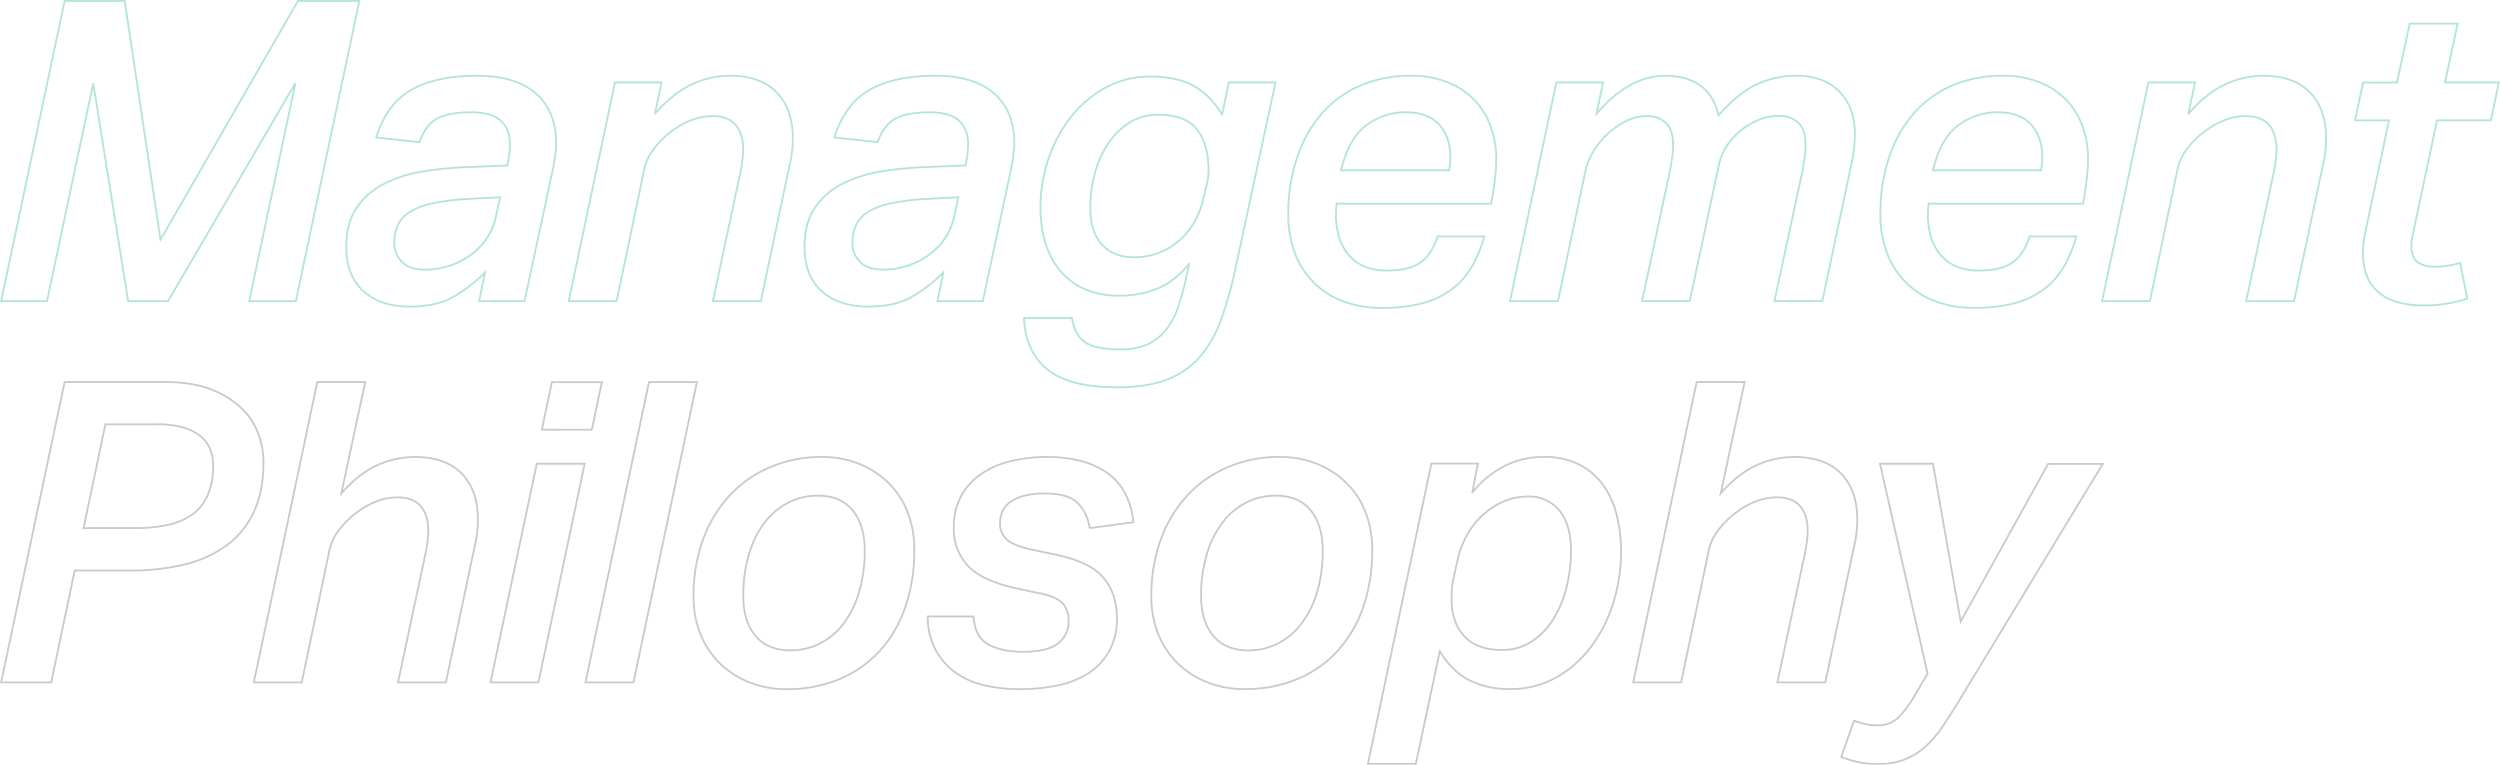 <svg xmlns="http://www.w3.org/2000/svg" viewBox="0 0 957.37 292.9"><defs><style>.cls-1{opacity:0.3;}.cls-2{isolation:isolate;}.cls-3,.cls-4{fill:none;stroke-width:0.71px;}.cls-3{stroke:#454e51;}.cls-4{stroke:#00a67d;}</style></defs><g id="レイヤー_2" data-name="レイヤー 2"><g id="レイヤー_1-2" data-name="レイヤー 1"><g id="経営理念" class="cls-1"><g id="Philosophy" class="cls-2"><g class="cls-2"><path class="cls-3" d="M100.9,176.94q0,11-3.54,18.76a33,33,0,0,1-10.22,12.88A44.76,44.76,0,0,1,71,216.07a85.42,85.42,0,0,1-21.18,2.41H28.61l-9,42.83H.44l24.31-115H63.23q10.46,0,17.63,2.82a34.5,34.5,0,0,1,11.67,7.25,25.94,25.94,0,0,1,6.44,9.9A31.78,31.78,0,0,1,100.9,176.94ZM52,202.22a58.47,58.47,0,0,0,11.91-1.13,25.14,25.14,0,0,0,9.42-3.86,18,18,0,0,0,6.12-7.41,27.8,27.8,0,0,0,2.17-11.75A16.83,16.83,0,0,0,80.45,172a12,12,0,0,0-3.7-5,19.25,19.25,0,0,0-6.6-3.3,35.39,35.39,0,0,0-10-1.21H40.37L32,202.22Z"/><path class="cls-3" d="M152.26,190.47q-8.06,0-16.1,6.12a35.23,35.23,0,0,0-6.44,6.52,18.86,18.86,0,0,0-3.7,8.29l-10.47,49.91H97.2l24.31-115h18.35L130.69,189q6.75-7.72,13.84-10.87A35.11,35.11,0,0,1,158.86,175q11.74,0,17.95,6.36T183,199a41.74,41.74,0,0,1-1.13,9.82l-11.11,52.49H152.42l10.79-50.56c.21-1.39.4-2.68.56-3.86a26.32,26.32,0,0,0,.24-3.54q0-6.12-2.9-9.5T152.26,190.47Z"/><path class="cls-3" d="M187.84,261.31l17.71-83.72H223.9l-17.71,83.72Zm19.64-96.76,3.87-18.2H230.5l-3.86,18.2Z"/><path class="cls-3" d="M224.22,261.31l24.31-115h18.36l-24.31,115Z"/><path class="cls-3" d="M314.54,175a37.77,37.77,0,0,1,14.73,2.74,34.43,34.43,0,0,1,11.19,7.41,31.55,31.55,0,0,1,7.17,11.18,38.76,38.76,0,0,1,2.49,13.93A66.13,66.13,0,0,1,346.5,233a47.35,47.35,0,0,1-10.14,16.83,43.79,43.79,0,0,1-15.46,10.46,51.51,51.51,0,0,1-19.56,3.62,38,38,0,0,1-14.65-2.73,34.26,34.26,0,0,1-11.27-7.41,32.67,32.67,0,0,1-7.25-11.11,37.48,37.48,0,0,1-2.57-14,62.59,62.59,0,0,1,3.78-22.46,49.7,49.7,0,0,1,10.39-16.83,45.16,45.16,0,0,1,15.53-10.62A49.74,49.74,0,0,1,314.54,175Zm-1.29,14.81a24.73,24.73,0,0,0-11.35,2.66,26.67,26.67,0,0,0-9.09,7.65,37.37,37.37,0,0,0-6,12.15,55.09,55.09,0,0,0-2.17,16q0,9.66,4.67,15.22t13.36,5.55A24.72,24.72,0,0,0,314,246.42a26.5,26.5,0,0,0,9-7.57,37.43,37.43,0,0,0,5.95-12,54.77,54.77,0,0,0,2.18-16.1q0-9.66-4.59-15.29T313.25,189.82Z"/><path class="cls-3" d="M427.72,236.51a25.27,25.27,0,0,1-3.06,13,24.4,24.4,0,0,1-8.13,8.46,34.79,34.79,0,0,1-11.91,4.59,72.67,72.67,0,0,1-14.25,1.36,60.49,60.49,0,0,1-12.88-1.36,31.47,31.47,0,0,1-11.11-4.67,25.87,25.87,0,0,1-7.89-8.62,27.27,27.27,0,0,1-3.22-13.2h17.55c.33,5.26,2.2,8.83,5.64,10.71s7.89,2.82,13.36,2.82q9.18,0,13.28-3.14a10.43,10.43,0,0,0,4.11-8.78,9.36,9.36,0,0,0-2.34-6.68q-2.33-2.49-8.61-3.78l-9.18-1.94q-13.2-2.9-18.51-8.69a20.62,20.62,0,0,1-5.31-14.49,24.94,24.94,0,0,1,2.73-12,24.43,24.43,0,0,1,7.57-8.46,33.83,33.83,0,0,1,11.35-5A58.84,58.84,0,0,1,401,175a51.53,51.53,0,0,1,12.56,1.45,31.16,31.16,0,0,1,10.14,4.43,22.55,22.55,0,0,1,7,7.73A28.75,28.75,0,0,1,434,200l-16.74,2.25a16.65,16.65,0,0,0-4.59-9.66Q409.05,189,400.35,189a29.9,29.9,0,0,0-8.69,1,15.48,15.48,0,0,0-5.31,2.65,8.47,8.47,0,0,0-2.66,3.62,11.72,11.72,0,0,0-.72,3.95,8.11,8.11,0,0,0,2.73,6.52q2.74,2.34,9.66,3.78l9.18,1.94q12.88,2.73,18,8.77T427.72,236.51Z"/><path class="cls-3" d="M489.87,175a37.81,37.81,0,0,1,14.73,2.74,34.43,34.43,0,0,1,11.19,7.41A31.69,31.69,0,0,1,523,196.34a38.76,38.76,0,0,1,2.49,13.93,66.37,66.37,0,0,1-3.62,22.7,47.64,47.64,0,0,1-10.14,16.83,43.79,43.79,0,0,1-15.46,10.46,51.51,51.51,0,0,1-19.56,3.62A38,38,0,0,1,462,261.15a34.16,34.16,0,0,1-11.27-7.41,32.52,32.52,0,0,1-7.25-11.11,37.29,37.29,0,0,1-2.57-14,62.59,62.59,0,0,1,3.78-22.46,49.84,49.84,0,0,1,10.38-16.83,45.11,45.11,0,0,1,15.54-10.62A49.74,49.74,0,0,1,489.87,175Zm-1.29,14.81a24.73,24.73,0,0,0-11.35,2.66,26.67,26.67,0,0,0-9.09,7.65,37.37,37.37,0,0,0-6,12.15,55.08,55.08,0,0,0-2.18,16q0,9.66,4.67,15.22T478,249.07a24.75,24.75,0,0,0,11.35-2.65,26.46,26.46,0,0,0,9-7.57,37.44,37.44,0,0,0,6-12,54.78,54.78,0,0,0,2.17-16.1q0-9.66-4.59-15.29T488.58,189.82Z"/><path class="cls-3" d="M563.77,188.7a37.89,37.89,0,0,1,11.91-10A32.59,32.59,0,0,1,591.3,175a29,29,0,0,1,13.28,2.82,25.6,25.6,0,0,1,9.18,7.73,33,33,0,0,1,5.31,11.51,56.14,56.14,0,0,1,1.69,14,64.73,64.73,0,0,1-3.14,20.36,54.9,54.9,0,0,1-8.77,16.83,42.45,42.45,0,0,1-13.36,11.43,35.3,35.3,0,0,1-17.07,4.18,34.16,34.16,0,0,1-15.78-3.38q-6.6-3.37-11.27-11.11l-9.18,43.15H523.84l24.31-115H566Zm-6.92,31.88a25.2,25.2,0,0,0-.81,4.66c-.11,1.51-.16,3-.16,4.35q0,8.7,4.83,14t14.49,5.31a20.27,20.27,0,0,0,11.19-3.14,27.11,27.11,0,0,0,8.29-8.45,41.86,41.86,0,0,0,5.15-12.16,56.64,56.64,0,0,0,1.77-14.24q0-10.15-4.5-15.46a14.7,14.7,0,0,0-11.76-5.31,24.27,24.27,0,0,0-9.42,1.85,27.81,27.81,0,0,0-8,5.15,30.91,30.91,0,0,0-6.11,7.73,34,34,0,0,0-3.63,9.58Z"/><path class="cls-3" d="M680.49,190.47q-8.06,0-16.1,6.12a35.23,35.23,0,0,0-6.44,6.52,18.86,18.86,0,0,0-3.7,8.29l-10.47,49.91H625.43l24.31-115h18.35L658.92,189q6.76-7.72,13.84-10.87A35.11,35.11,0,0,1,687.09,175q11.76,0,17.95,6.36t6.2,17.63a41.74,41.74,0,0,1-1.13,9.82L699,261.31H680.65l10.79-50.56c.21-1.39.4-2.68.56-3.86a26.32,26.32,0,0,0,.24-3.54q0-6.12-2.89-9.5T680.49,190.47Z"/><path class="cls-3" d="M719.94,177.59h20.28L750.85,238l33.49-60.37h20.93l-53.94,88.87q-3.86,6.44-7.16,11.35a42.61,42.61,0,0,1-6.93,8.13,26.16,26.16,0,0,1-8,4.91,28.28,28.28,0,0,1-10.3,1.69,34.34,34.34,0,0,1-7.32-.72,43.08,43.08,0,0,1-6.53-2L710,276c1.18.43,2.53.83,4,1.21a20.12,20.12,0,0,0,4.83.56,11.31,11.31,0,0,0,7.81-2.66,38.76,38.76,0,0,0,6.68-8.93l4.83-8.21Z"/></g></g><g id="Management_" data-name="Management " class="cls-2"><g class="cls-2"><path class="cls-4" d="M24.75.35h23L61.46,91.8,114.1.35h23.51l-24.31,115H95.43l17.71-83.56L64.35,115.31H49.06L35.7,31.91,18,115.31H.44Z"/><path class="cls-4" d="M156.93,117.4q-11.12,0-17.71-5.87t-6.6-17q0-9,3.86-14.81a27.43,27.43,0,0,1,10.31-9.18,50.25,50.25,0,0,1,14.81-4.83A128.93,128.93,0,0,1,179,64l15.29-.64.48-2.58a32.55,32.55,0,0,0,.49-5.47q0-5.8-3.38-9T180.76,43q-8.7,0-13.21,2.33t-6.92,9.1l-16.58-1.77q4-12.88,13.52-18.27T182.69,29q14.64,0,22.38,6.68T213,54.45a34.54,34.54,0,0,1-.33,4.67c-.21,1.61-.48,3.27-.8,5l-11,51.2H183.49l2.26-11a57.13,57.13,0,0,1-12.24,9.42Q167.08,117.4,156.93,117.4Zm34.61-41.86-12.39.65a88,88,0,0,0-13.53,1.69,26.22,26.22,0,0,0-8.69,3.3,12,12,0,0,0-4.59,5.07A16.25,16.25,0,0,0,151,93.09a9.9,9.9,0,0,0,2.9,7.16q2.9,3,8.85,3a29.06,29.06,0,0,0,9.5-1.53,29.49,29.49,0,0,0,8.13-4.18,24.84,24.84,0,0,0,6.12-6.44,24,24,0,0,0,3.46-8.45Z"/><path class="cls-4" d="M273,115.31,283.8,64.75c.21-1.39.4-2.68.56-3.86a26.32,26.32,0,0,0,.24-3.54q0-6.12-2.9-9.5t-8.85-3.38q-8.06,0-16.1,6.12a35.23,35.23,0,0,0-6.44,6.52,18.86,18.86,0,0,0-3.7,8.29l-10.47,49.91H217.79L235.5,31.59h17.87l-2.58,12.07q6.77-7.87,14-11.27A34.39,34.39,0,0,1,279.45,29q11.74,0,17.95,6.36T303.6,53a41.74,41.74,0,0,1-1.13,9.82l-11.11,52.49Z"/><path class="cls-4" d="M332.42,117.4q-11.12,0-17.71-5.87t-6.6-17q0-9,3.86-14.81a27.47,27.47,0,0,1,10.3-9.18,50.32,50.32,0,0,1,14.82-4.83A128.94,128.94,0,0,1,354.47,64l15.3-.64.48-2.58a33.57,33.57,0,0,0,.48-5.47q0-5.8-3.38-9T356.24,43q-8.69,0-13.2,2.33t-6.92,9.1l-16.58-1.77q4-12.88,13.52-18.27T358.18,29q14.64,0,22.38,6.68t7.88,18.76a34.48,34.48,0,0,1-.32,4.67c-.21,1.61-.48,3.27-.8,5l-10.95,51.2H359l2.26-11A57.13,57.13,0,0,1,349,113.78Q342.56,117.4,332.42,117.4ZM367,75.54l-12.4.65a88,88,0,0,0-13.52,1.69,26.22,26.22,0,0,0-8.69,3.3,12,12,0,0,0-4.59,5.07,16.25,16.25,0,0,0-1.37,6.84,9.9,9.9,0,0,0,2.9,7.16q2.89,3,8.85,3a29.06,29.06,0,0,0,9.5-1.53,29.49,29.49,0,0,0,8.13-4.18A24.84,24.84,0,0,0,362,91.08a24,24,0,0,0,3.46-8.45Z"/><path class="cls-4" d="M473.13,102.75a156.54,156.54,0,0,1-5.23,18.92A47.15,47.15,0,0,1,460,136.08a31.34,31.34,0,0,1-12.64,9.09q-7.72,3.15-19.64,3.14-18.36,0-26.73-6.92t-8.85-19.64H410.5q1.13,6.77,5.15,9.42t13.53,2.65a23.88,23.88,0,0,0,10.54-2.09,19.66,19.66,0,0,0,7.09-5.8,30.34,30.34,0,0,0,4.51-8.77,103.61,103.61,0,0,0,3-11.19l1.13-5.15a30.51,30.51,0,0,1-11.91,9.58,37.85,37.85,0,0,1-15,2.82,32,32,0,0,1-13.28-2.58,25.65,25.65,0,0,1-9.42-7.08,30.29,30.29,0,0,1-5.55-10.71,46.55,46.55,0,0,1-1.85-13.44,58,58,0,0,1,2.89-18,53.76,53.76,0,0,1,8.38-16.1A43.67,43.67,0,0,1,423,33.76a35.11,35.11,0,0,1,17.63-4.43q9.81,0,16.18,3.39T468,43.82l2.58-12.23h17.86ZM462,71.19a24.47,24.47,0,0,0,.81-6q0-9.82-4.35-15.54t-15-5.71a19.94,19.94,0,0,0-11.11,3.13,28,28,0,0,0-8.13,8.14,37.94,37.94,0,0,0-5,11.35,49.48,49.48,0,0,0-1.7,12.8q0,9.33,4.43,14.24t12.16,4.91a25.75,25.75,0,0,0,17.31-6.28q7.32-6.27,9.58-16.9Z"/><path class="cls-4" d="M511.93,78a11.39,11.39,0,0,0-.24,2c-.06.91-.08,1.69-.08,2.33a29.19,29.19,0,0,0,1.12,8.21,19.23,19.23,0,0,0,3.47,6.77,16.25,16.25,0,0,0,6,4.59,21.32,21.32,0,0,0,8.86,1.69q8.7,0,13-3.14t6.44-9.91h17.87a46.45,46.45,0,0,1-4.83,11.76,29.18,29.18,0,0,1-7.73,8.61,33.08,33.08,0,0,1-11.19,5.23,59,59,0,0,1-15.37,1.77,41,41,0,0,1-15.22-2.65,31.11,31.11,0,0,1-18.27-18.68,40.71,40.71,0,0,1-2.42-14.25A67.48,67.48,0,0,1,497,59.6a48.24,48.24,0,0,1,9.74-16.74,41.19,41.19,0,0,1,14.73-10.31A48.45,48.45,0,0,1,540.11,29a37.93,37.93,0,0,1,14,2.42,29.41,29.41,0,0,1,10.31,6.68,28.1,28.1,0,0,1,6.35,10.14A36.63,36.63,0,0,1,573,61.05a65.08,65.08,0,0,1-.4,6.52c-.27,2.53-.62,5-1,7.49L571,78ZM538.49,43a24.73,24.73,0,0,0-15.37,5.07q-6.69,5.07-9.58,17.15h41.38a25.59,25.59,0,0,0,.48-5q0-7.89-4.35-12.56T538.49,43Z"/><path class="cls-4" d="M628.81,115.31,639.6,65.08q.48-2.74.81-5.16a33,33,0,0,0,.32-4.18q0-6-2.74-8.62a10.42,10.42,0,0,0-7.57-2.65,17.28,17.28,0,0,0-7.64,1.85,29.15,29.15,0,0,0-7,4.83,32,32,0,0,0-5.55,6.76,23.53,23.53,0,0,0-3.14,7.81l-10.47,49.59H578.26L596,31.59h17.87L611.43,43.5q6.75-7.72,13.28-11.11A27.46,27.46,0,0,1,637.35,29q17.22,0,20.77,15.14,7.73-8.7,14.81-11.92A35.49,35.49,0,0,1,687.74,29q10.62,0,16.58,6t6,16.34a58.13,58.13,0,0,1-1.45,12.08l-11,51.84H679.53l10.79-50.07c.32-1.72.58-3.44.8-5.15a37.89,37.89,0,0,0,.32-4.51c0-3.87-.91-6.68-2.73-8.46a10.2,10.2,0,0,0-7.41-2.65,20.15,20.15,0,0,0-7.73,1.45,30.52,30.52,0,0,0-7.08,4.18,27.81,27.81,0,0,0-5.4,6.12,21.37,21.37,0,0,0-3,7.73l-11,51.36Z"/><path class="cls-4" d="M738.62,78a12.2,12.2,0,0,0-.25,2c0,.91-.08,1.69-.08,2.33a29.19,29.19,0,0,0,1.13,8.21,19.21,19.21,0,0,0,3.46,6.77,16.37,16.37,0,0,0,6,4.59,21.3,21.3,0,0,0,8.85,1.69q8.7,0,13.05-3.14t6.44-9.91h17.87a47.19,47.19,0,0,1-4.83,11.76,29.18,29.18,0,0,1-7.73,8.61,33.17,33.17,0,0,1-11.19,5.23A59.18,59.18,0,0,1,756,117.88a40.9,40.9,0,0,1-15.21-2.65,31.11,31.11,0,0,1-18.27-18.68A40.71,40.71,0,0,1,720.1,82.3a67.74,67.74,0,0,1,3.54-22.7,48.4,48.4,0,0,1,9.74-16.74,41.19,41.19,0,0,1,14.73-10.31A48.48,48.48,0,0,1,766.79,29a38,38,0,0,1,14,2.42,29.28,29.28,0,0,1,10.3,6.68,28.26,28.26,0,0,1,6.36,10.14,36.63,36.63,0,0,1,2.17,12.8,62.22,62.22,0,0,1-.4,6.52c-.27,2.53-.62,5-1,7.49L797.7,78ZM765.18,43a24.71,24.71,0,0,0-15.37,5.07q-6.69,5.07-9.58,17.15H781.6a25.59,25.59,0,0,0,.49-5q0-7.89-4.35-12.56T765.18,43Z"/><path class="cls-4" d="M860.17,115.31,871,64.75c.21-1.39.4-2.68.56-3.86a26.32,26.32,0,0,0,.24-3.54q0-6.12-2.9-9.5T860,44.47q-8.06,0-16.1,6.12a35.23,35.23,0,0,0-6.44,6.52,19,19,0,0,0-3.71,8.29L823.3,115.31H805l17.71-83.72h17.87L838,43.66q6.76-7.87,14-11.27A34.39,34.39,0,0,1,866.61,29q11.75,0,17.95,6.36T890.76,53a41.74,41.74,0,0,1-1.13,9.82l-11.11,52.49Z"/><path class="cls-4" d="M924.24,88.58c-.21,1.08-.4,2-.56,2.82a12.77,12.77,0,0,0-.24,2.5q0,4.66,2.33,6.44a10.31,10.31,0,0,0,6.36,1.77,33.76,33.76,0,0,0,5.4-.41,33.07,33.07,0,0,0,4.59-1l2.73,13.68a53.05,53.05,0,0,1-16.9,2.58q-11.12,0-17.07-5t-6-15.14a35.2,35.2,0,0,1,1.12-8.85l8.86-41.86h-13l3.06-14.49h13L922.8,9.05h18.35l-4.83,22.54h20.61l-3.06,14.49H933.26Z"/></g></g></g></g></g></svg>